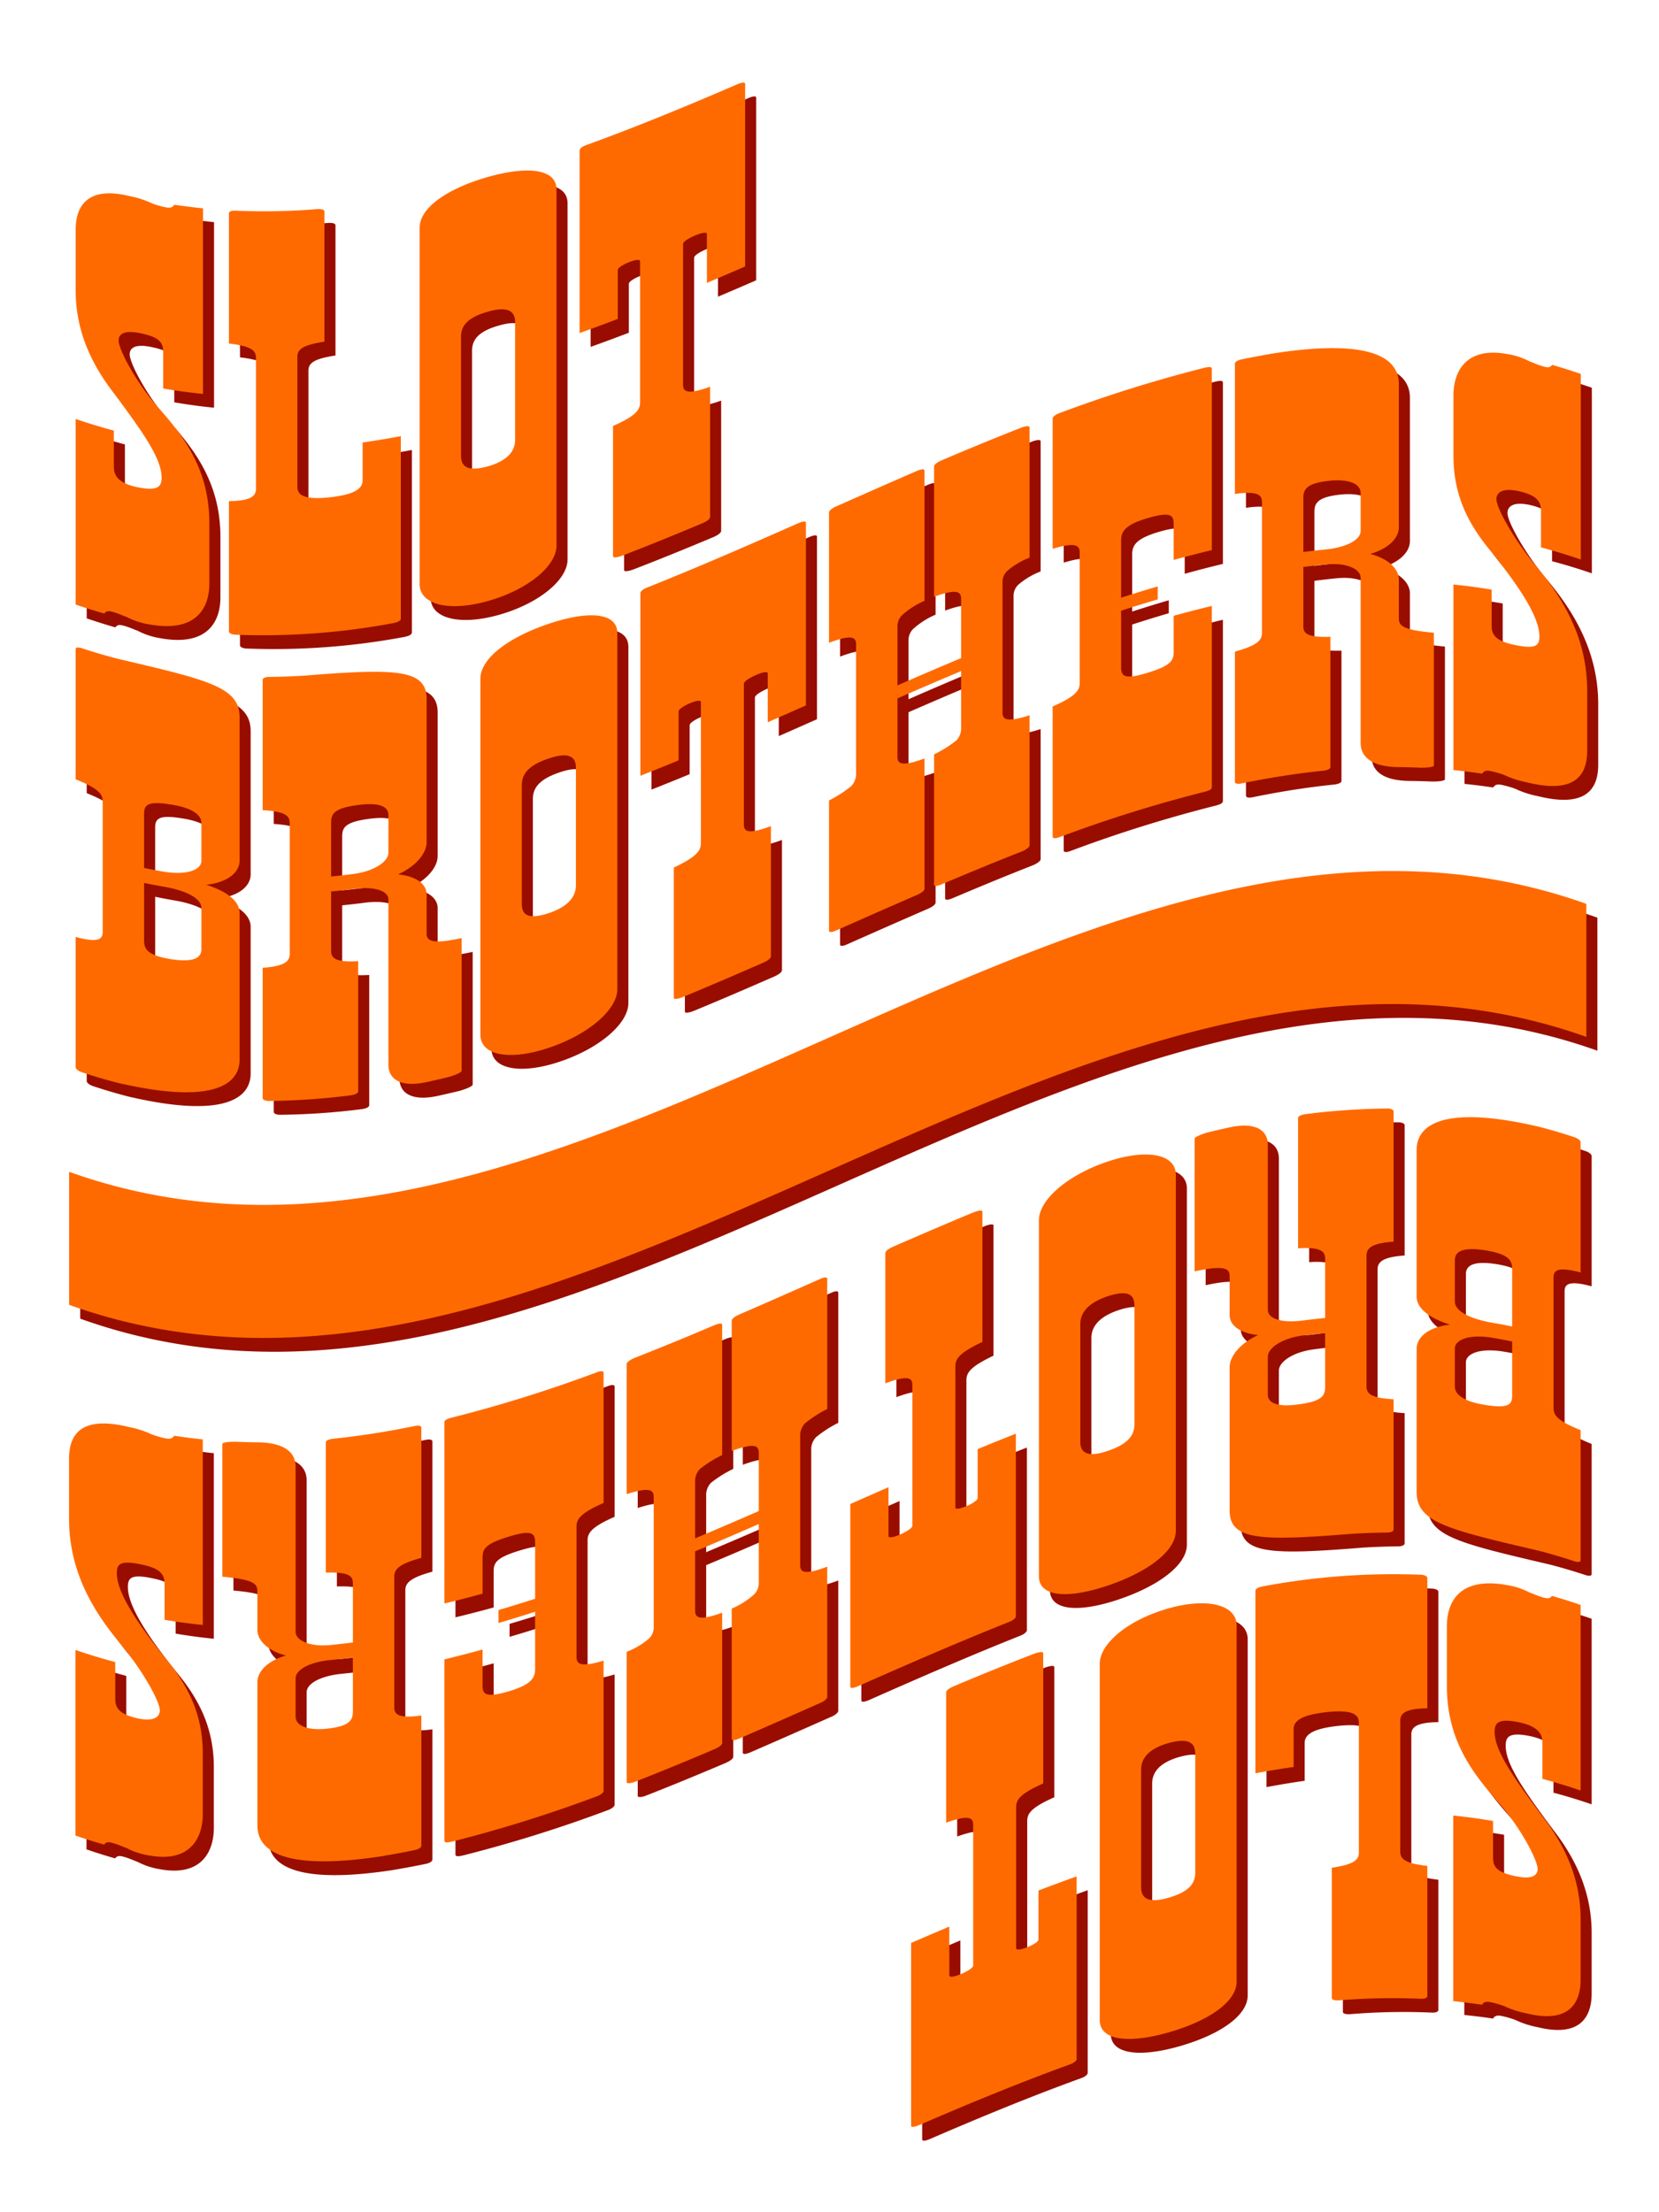 <?xml version="1.0" encoding="UTF-8" standalone="no"?>
<svg
   width="300"
   height="400"
   viewBox="0 0 600 800"
   version="1.1"
   id="svg1"
   xmlns:x="adobe:ns:meta/"
   xmlns="http://www.w3.org/2000/svg"
   xmlns:svg="http://www.w3.org/2000/svg"
   xmlns:rdf="http://www.w3.org/1999/02/22-rdf-syntax-ns#">
  <defs
     id="defs1">
    <style
       id="style1">&#10;      .cls-1 {&#10;        fill: #ff6a00;&#10;        fill-rule: evenodd;&#10;      }&#10;    </style>
  </defs>
  <path
     class="cls-1"
     d="m 575.644,585.385 q -5.181,-1.784 -10.363,-3.261 c -0.575,0.739 -1.151,1.112 -2.878,0.644 -2.3,-0.616 -3.454,-1.263 -5.182,-1.864 a 26.238,26.238 0 0 0 -8.059,-2.673 c -17.272,-3.188 -21.877,6.058 -21.877,14.732 v 21.83 c 0,20.545 10.362,32.65 19.574,43.1 7.484,8.787 13.241,19.9 13.241,22.956 0,2.543 -2.3,3.865 -8.06,2.615 -6.908,-1.431 -8.06,-3.507 -8.06,-6.783 v -13.17 q -7.2,-1.234 -14.393,-1.951 v 67.111 q 5.183,0.519 10.363,1.3 c 0.576,-0.814 1.152,-1.271 2.879,-0.987 a 34.72,34.72 0 0 1 5.181,1.469 34.109,34.109 0 0 0 8.06,2.624 c 14.969,3.684 19.574,-3.234 19.574,-12.2 v -21.837 c 0,-14.043 -5.181,-26.069 -13.817,-37.228 -10.363,-13.924 -17.271,-23.608 -17.271,-30.5 0,-3.209 1.151,-5.137 9.211,-3.4 6.333,1.443 8.06,3.978 8.06,7.2 v 13.17 q 6.909,1.839 13.817,4.214 z m -65.219,41.914 c 0,-2.673 1.727,-4.4 9.787,-4.539 v -47.087 c 0,-0.722 -1.152,-1.148 -2.3,-1.2 a 255.694,255.694 0 0 0 -56.995,4.159 c -1.727,0.311 -2.879,0.893 -2.879,1.614 v 66.029 q 6.909,-1.309 13.817,-2.295 v -13.711 c 0,-3.215 3.455,-5.279 12.666,-6.195 8.06,-0.734 10.938,0.666 10.938,3.887 v 46.906 c 0,2.735 -1.727,4.338 -9.787,5.568 v 47.085 c 0,0.723 1.152,0.976 2.879,0.839 a 235.694,235.694 0 0 1 29.361,-0.541 c 1.151,0.052 2.3,-0.244 2.3,-0.965 v -47.086 c -8.06,-0.944 -9.787,-2.463 -9.787,-5.2 z m -108.691,108.188 c 0,7.427 10.362,8.607 24.755,4.523 14.393,-4.084 24.756,-10.99 24.756,-18.407 v -128.81 c 0,-7.375 -10.363,-10.2 -24.756,-6.127 -14.393,4.073 -24.755,12.645 -24.755,20.011 z m 34.542,-53.5 c 0,3.27 -1.151,6.907 -9.787,9.312 -8.06,2.306 -9.787,-0.521 -9.787,-3.787 v -42.574 c 0,-3.229 1.727,-7.257 9.787,-9.563 8.636,-2.4 9.787,0.814 9.787,4.038 v 42.576 0 z m -54.975,-79.125 c 0,-0.722 -1.727,-0.428 -3.454,0.237 -9.595,3.691 -19.19,7.6 -28.785,11.644 -1.728,0.728 -2.879,1.578 -2.879,2.3 v 47.086 c 8.06,-2.868 9.787,-1.933 9.787,0.766 v 50.875 c 0,0.9 -2.3,2.216 -4.606,3.182 -1.727,0.723 -4.03,1.336 -4.03,0.434 v -17.68 q -6.908,2.923 -13.817,5.925 v 66.029 c 0,0.722 1.152,0.582 2.879,-0.164 18.231,-7.875 36.461,-15.4 54.692,-22 1.152,-0.416 2.3,-1.189 2.3,-1.91 v -66.029 q -6.909,2.471 -13.817,5.114 v 17.679 c 0,0.9 -2.3,2.143 -4.03,2.815 -2.3,0.894 -4.03,1.217 -4.03,0.314 v -50.874 c 0,-2.692 1.152,-4.82 9.787,-8.657 v -47.086 0 z m 184.556,-135.919 c 0,-2.664 1.727,-3.947 9.787,-1.775 v -47.086 c 0,-0.722 -1.151,-1.48 -2.3,-1.86 q -6.333,-2.1 -12.665,-3.739 c -33.391,-7.817 -44.33,-1.339 -44.33,8.333 v 53.039 c 0,4 4.03,7.643 12.09,10.182 -8.06,0.888 -12.09,4.638 -12.09,8.761 v 51.776 c 0,10.895 10.939,13.437 44.33,21.253 q 6.333,1.647 12.665,3.74 c 1.152,0.38 2.3,0.416 2.3,-0.3 v -47.091 c -8.06,-3.255 -9.787,-5.219 -9.787,-7.967 z m -14.968,42.656 c 0,3.291 -1.152,4.873 -9.787,3.449 -6.909,-1.069 -10.939,-3.386 -10.939,-6.651 v -13.71 c 0,-3.22 5.182,-5.341 13.817,-3.88 q 3.455,0.592 6.909,1.309 z m 0,-24.9 q -3.454,-0.717 -6.909,-1.309 c -8.635,-1.461 -13.817,-4.392 -13.817,-7.666 v -14.969 c 0,-3.214 2.879,-4.854 10.939,-3.631 8.635,1.424 9.787,3.63 9.787,6.833 v 20.747 0 z m -52.67,-25.615 c 0,-2.675 1.727,-4.486 9.787,-5.063 v -47.081 c 0,-0.722 -1.152,-1.085 -2.3,-1.074 a 252.518,252.518 0 0 0 -29.361,2.017 c -1.727,0.217 -2.879,0.738 -2.879,1.459 v 47.086 c 8.06,-0.519 9.787,1.035 9.787,3.714 v 21.469 q -4.029,0.4 -8.06,0.926 c -7.484,0.978 -12.665,-0.582 -12.665,-3.841 v -59.714 c 0,-5.39 -4.606,-8.3 -13.817,-6.3 q -3.743,0.82 -7.485,1.726 c -1.727,0.411 -5.181,1.648 -5.181,2.374 v 47.987 c 10.939,-2.387 12.666,-0.992 12.666,1.674 v 14.076 c 0,3.977 4.03,6.659 10.362,7.279 -6.332,2.808 -10.362,7.523 -10.362,11.663 v 51.777 c 0,10.727 10.938,11.118 44.329,8.419 q 6.333,-0.389 12.666,-0.446 c 1.151,-0.011 2.3,-0.37 2.3,-1.091 v -47.086 c -8.06,-0.506 -9.787,-1.942 -9.787,-4.679 v -47.266 0 z m -14.969,47.418 c 0,3.279 -1.151,5.26 -9.787,6.388 -6.908,0.952 -10.938,-0.27 -10.938,-3.53 v -13.706 c 0,-3.236 5.181,-6.727 12.665,-7.7 q 4.03,-0.525 8.06,-0.927 v 19.484 0 z m -103.509,68.563 c 0,7.423 10.363,8.207 24.756,3.37 14.393,-4.837 24.755,-12.436 24.755,-19.848 v -128.81 c 0,-7.38 -10.362,-9.517 -24.755,-4.687 -14.393,4.83 -24.756,13.8 -24.756,21.165 z m 34.543,-55.187 c 0,3.267 -1.151,6.984 -9.787,9.848 -8.06,2.723 -9.787,-0.035 -9.787,-3.3 v -42.573 c 0,-3.232 1.727,-7.33 9.787,-10.053 8.636,-2.864 9.787,0.274 9.787,3.5 v 42.576 0 z m -54.974,-76.7 c 0,-0.722 -1.727,-0.374 -3.454,0.342 -9.6,3.975 -19.19,8.105 -28.786,12.3 -1.727,0.756 -2.878,1.623 -2.878,2.344 v 47.086 c 8.06,-2.992 9.787,-2.1 9.787,0.6 v 50.874 c 0,0.9 -2.3,2.261 -4.606,3.267 -1.727,0.753 -4.03,1.4 -4.03,0.5 v -17.68 q -6.907,3.029 -13.817,6.092 v 66.029 c 0,0.722 1.152,0.572 2.879,-0.192 18.231,-8.062 36.461,-16.008 54.692,-23.259 1.152,-0.458 2.3,-1.273 2.3,-2 v -66.021 q -6.909,2.724 -13.817,5.579 v 17.679 c 0,0.9 -2.3,2.213 -4.03,2.934 -2.3,0.96 -4.03,1.328 -4.03,0.426 v -50.879 c 0,-2.7 1.151,-4.839 9.787,-8.941 v -47.081 0 z m -80.884,112.953 v 21.468 a 5.736,5.736 0 0 1 -1.727,4 29.386,29.386 0 0 1 -8.06,5.116 v 47.084 c 0,0.722 1.152,0.587 2.879,-0.16 9.787,-4.234 19.574,-8.566 29.361,-12.906 1.151,-0.51 2.3,-1.382 2.3,-2.1 v -47.086 c -8.06,3.033 -9.787,2.171 -9.787,-0.534 v -47.266 a 6.49,6.49 0 0 1 1.727,-4.012 43.045,43.045 0 0 1 8.06,-5.2 v -47.082 c 0,-0.722 -1.152,-0.572 -2.3,-0.061 -9.787,4.34 -19.574,8.671 -29.361,12.905 -1.727,0.747 -2.879,1.6 -2.879,2.325 v 47.086 c 8.06,-2.937 9.787,-2.086 9.787,0.625 v 21.107 q -11.514,5.029 -23.028,9.874 v -21.107 a 6.344,6.344 0 0 1 1.727,-3.972 42.793,42.793 0 0 1 8.06,-5.044 v -47.086 c 0,-0.722 -1.151,-0.589 -2.879,0.146 -9.595,4.082 -19.19,8.043 -28.785,11.8 -1.151,0.451 -2.879,1.481 -2.879,2.2 v 47.086 c 8.06,-2.6 9.787,-1.7 9.787,1.012 v 47.267 a 5.522,5.522 0 0 1 -1.727,3.938 27.485,27.485 0 0 1 -8.06,4.791 v 47.086 c 0,0.722 1.728,0.414 2.879,-0.038 9.595,-3.755 19.19,-7.716 28.785,-11.8 1.728,-0.735 2.879,-1.589 2.879,-2.31 v -47.084 c -8.06,2.9 -9.787,1.974 -9.787,-0.726 v -21.468 q 11.514,-4.822 23.028,-9.874 z m -56.13,49.39 c -8.06,2.45 -9.787,1.39 -9.787,-1.3 v -47.27 c 0,-2.719 1.727,-4.906 9.787,-8.438 v -47.086 c 0,-0.722 -1.151,-0.653 -2.3,-0.228 a 493.139,493.139 0 0 1 -52.395,16.4 c -2.3,0.566 -2.879,1.058 -2.879,1.781 v 65.489 q 6.909,-1.649 13.817,-3.57 v -13.17 c 0,-3.088 1.152,-4.951 9.787,-7.529 8.06,-2.466 9.212,-1.1 9.212,2.164 v 20.386 q -6.621,2.147 -13.242,4.086 v 4.69 q 6.621,-1.935 13.242,-4.085 v 20.566 c 0,3.23 -1.152,5.653 -9.212,8.119 -8.635,2.578 -9.787,1.193 -9.787,-1.852 v -13.17 q -6.907,1.917 -13.817,3.57 v 65.487 c 0,0.72 0.576,0.95 2.879,0.384 a 493.37,493.37 0 0 0 52.389,-16.4 c 1.152,-0.425 2.3,-1.216 2.3,-1.937 v -47.087 z m -75.7,-30.362 c 0,-2.729 1.728,-4.578 9.787,-6.8 v -47.091 c 0,-0.721 -1.151,-0.836 -2.3,-0.6 -9.787,2.016 -19.574,3.575 -29.362,4.588 -1.727,0.178 -2.878,0.642 -2.878,1.364 v 47.086 c 8.06,-0.245 9.787,1.051 9.787,3.784 v 21.469 q -4.031,0.52 -8.06,0.921 c -7.484,0.739 -12.666,-1.6 -12.666,-4.832 v -59.713 c 0,-5.444 -4.605,-8.689 -13.817,-8.745 q -3.742,-0.038 -7.484,-0.2 c -1.727,-0.064 -5.181,0.082 -5.181,0.8 v 47.988 c 10.939,1 12.666,2.4 12.666,5.173 v 14.072 c 0,3.959 4.03,7.66 10.363,9.25 -6.333,1.837 -10.363,5.533 -10.363,9.693 v 51.776 c 0,9.859 10.939,16.219 44.33,11.219 q 6.333,-1.038 12.666,-2.347 c 1.151,-0.237 2.3,-0.843 2.3,-1.565 v -47.087 c -8.059,1.145 -9.787,-0.254 -9.787,-2.937 v -47.266 z m -14.968,48.7 c 0,3.214 -1.151,5.467 -9.787,6.318 -6.909,0.629 -10.939,-1.222 -10.939,-4.456 v -13.714 c 0,-3.258 5.182,-5.975 12.666,-6.714 q 4.031,-0.4 8.06,-0.921 v 19.484 0 z m -54.29,-98.345 q -5.181,-0.52 -10.363,-1.3 c -0.576,0.814 -1.152,1.271 -2.879,0.986 a 34.845,34.845 0 0 1 -5.181,-1.471 34.138,34.138 0 0 0 -8.06,-2.627 c -17.271,-4.3 -21.877,2.367 -21.877,11.386 v 21.829 c 0,20.6 10.363,35.471 19.574,46.329 7.484,9.253 13.241,19.761 13.241,22.84 0,2.509 -2.3,4.154 -8.06,2.907 -6.909,-1.564 -8.06,-3.962 -8.06,-7.18 v -13.17 q -7.2,-1.9 -14.393,-4.372 v 67.111 q 5.181,1.787 10.363,3.265 c 0.576,-0.739 1.151,-1.112 2.879,-0.643 2.3,0.617 3.454,1.265 5.181,1.866 a 26.273,26.273 0 0 0 8.06,2.677 c 14.969,2.808 19.574,-6.225 19.574,-14.943 v -21.834 c 0,-14.1 -5.181,-24.6 -13.817,-34.873 -10.363,-12.949 -17.271,-23.575 -17.271,-30.4 0,-3.288 1.151,-4.824 9.211,-3.062 6.333,1.3 8.06,3.492 8.06,6.762 v 13.17 q 6.909,1.167 13.817,1.858 v -67.111 z m -45.98,-301.9 q 5.181,1.783 10.363,3.261 c 0.576,-0.739 1.151,-1.112 2.879,-0.644 2.3,0.616 3.454,1.263 5.181,1.864 a 26.251,26.251 0 0 0 8.06,2.673 c 17.271,3.188 21.877,-6.058 21.877,-14.732 v -21.83 c 0,-20.545 -10.363,-32.65 -19.574,-43.095 -7.484,-8.787 -13.241,-19.9 -13.241,-22.956 0,-2.543 2.3,-3.865 8.06,-2.615 6.908,1.431 8.06,3.507 8.06,6.783 v 13.17 q 7.2,1.235 14.393,1.951 V 80.332 q -5.181,-0.519 -10.363,-1.3 c -0.576,0.814 -1.151,1.271 -2.879,0.987 a 34.88,34.88 0 0 1 -5.181,-1.469 34.075,34.075 0 0 0 -8.06,-2.624 c -14.968,-3.684 -19.574,3.234 -19.574,12.2 v 21.83 c 0,14.043 5.181,26.069 13.817,37.228 10.363,13.924 17.271,23.608 17.271,30.5 0,3.209 -1.151,5.137 -9.211,3.4 -6.333,-1.443 -8.06,-3.978 -8.06,-7.2 v -13.17 q -6.908,-1.839 -13.817,-4.214 v 67.111 0 z m 65.219,-41.915 c 0,2.673 -1.727,4.4 -9.787,4.539 v 47.086 c 0,0.722 1.151,1.148 2.3,1.2 a 255.694,255.694 0 0 0 56.995,-4.159 c 1.727,-0.311 2.879,-0.893 2.879,-1.614 v -66.028 q -6.909,1.31 -13.817,2.3 v 13.706 c 0,3.215 -3.455,5.279 -12.666,6.2 -8.06,0.734 -10.938,-0.666 -10.938,-3.887 v -46.911 c 0,-2.735 1.727,-4.338 9.787,-5.568 V 81.478 c 0,-0.722 -1.152,-0.975 -2.879,-0.838 a 235.693,235.693 0 0 1 -29.361,0.54 c -1.151,-0.052 -2.3,0.244 -2.3,0.966 v 47.086 c 8.06,0.944 9.787,2.463 9.787,5.2 z M 205.268,73.511 c 0,-7.427 -10.362,-8.608 -24.755,-4.524 -14.393,4.084 -24.756,10.991 -24.756,18.412 V 216.205 c 0,7.375 10.363,10.2 24.756,6.127 14.393,-4.073 24.755,-12.645 24.755,-20.011 z m -34.542,53.5 c 0,-3.27 1.151,-6.907 9.787,-9.312 8.06,-2.306 9.787,0.521 9.787,3.787 v 42.576 c 0,3.229 -1.727,7.257 -9.787,9.563 -8.636,2.405 -9.787,-0.814 -9.787,-4.038 v -42.578 0 z m 54.975,79.125 c 0,0.722 1.727,0.428 3.454,-0.237 9.595,-3.691 19.19,-7.6 28.785,-11.644 1.728,-0.728 2.879,-1.578 2.879,-2.3 v -47.086 c -8.06,2.868 -9.787,1.933 -9.787,-0.766 V 93.228 c 0,-0.9 2.3,-2.216 4.606,-3.182 1.727,-0.723 4.03,-1.336 4.03,-0.434 v 17.68 q 6.908,-2.924 13.817,-5.925 V 35.338 c 0,-0.722 -1.152,-0.582 -2.879,0.164 -18.231,7.875 -36.461,15.4 -54.692,22 -1.152,0.417 -2.3,1.189 -2.3,1.911 v 66.029 q 6.909,-2.47 13.817,-5.114 v -17.68 c 0,-0.9 2.3,-2.143 4.03,-2.815 2.3,-0.894 4.03,-1.216 4.03,-0.314 v 50.874 c 0,2.692 -1.152,4.82 -9.787,8.657 v 47.086 0 z m -184.556,135.919 c 0,2.664 -1.727,3.947 -9.787,1.775 v 47.086 c 0,0.722 1.151,1.48 2.3,1.86 q 6.333,2.1 12.666,3.739 c 33.391,7.817 44.33,1.339 44.33,-8.333 v -53.039 c 0,-4 -4.03,-7.643 -12.09,-10.182 8.06,-0.888 12.09,-4.638 12.09,-8.761 v -51.776 c 0,-10.9 -10.939,-13.437 -44.33,-21.253 q -6.333,-1.647 -12.666,-3.74 c -1.152,-0.38 -2.3,-0.416 -2.3,0.305 v 47.086 c 8.06,3.255 9.787,5.219 9.787,7.967 z m 14.968,-42.656 c 0,-3.291 1.151,-4.873 9.787,-3.449 6.909,1.069 10.938,3.386 10.938,6.651 v 13.711 c 0,3.22 -5.181,5.341 -13.817,3.88 q -3.454,-0.592 -6.909,-1.309 v -19.484 0 z m 0,24.9 q 3.454,0.717 6.909,1.309 c 8.636,1.461 13.817,4.392 13.817,7.666 v 14.974 c 0,3.214 -2.879,4.854 -10.938,3.631 -8.636,-1.424 -9.787,-3.63 -9.787,-6.833 v -20.747 0 z m 52.67,25.615 c 0,2.675 -1.727,4.486 -9.787,5.063 v 47.086 c 0,0.722 1.151,1.085 2.3,1.074 a 252.517,252.517 0 0 0 29.361,-2.017 c 1.727,-0.217 2.879,-0.738 2.879,-1.459 v -47.091 c -8.06,0.519 -9.787,-1.035 -9.787,-3.714 v -21.469 q 4.029,-0.4 8.06,-0.926 c 7.484,-0.978 12.665,0.582 12.665,3.841 v 59.714 c 0,5.39 4.606,8.3 13.817,6.3 q 3.743,-0.82 7.485,-1.726 c 1.727,-0.411 5.181,-1.648 5.181,-2.374 v -47.991 c -10.939,2.387 -12.666,0.992 -12.666,-1.674 v -14.072 c 0,-3.977 -4.03,-6.659 -10.362,-7.279 6.332,-2.808 10.362,-7.523 10.362,-11.663 v -51.777 c 0,-10.727 -10.938,-11.118 -44.329,-8.419 q -6.333,0.388 -12.666,0.446 c -1.151,0.011 -2.3,0.37 -2.3,1.091 v 47.086 c 8.06,0.506 9.787,1.942 9.787,4.679 v 47.266 0 z m 14.969,-47.418 c 0,-3.279 1.151,-5.26 9.787,-6.388 6.908,-0.952 10.938,0.27 10.938,3.53 v 13.711 c 0,3.236 -5.181,6.727 -12.665,7.7 q -4.031,0.525 -8.06,0.927 v -19.485 0 z m 103.509,-68.563 c 0,-7.423 -10.363,-8.207 -24.756,-3.37 -14.393,4.837 -24.755,12.436 -24.755,19.848 v 128.81 c 0,7.38 10.362,9.517 24.755,4.687 14.393,-4.83 24.756,-13.8 24.756,-21.165 z m -34.543,55.187 c 0,-3.267 1.151,-6.984 9.787,-9.848 8.06,-2.723 9.787,0.035 9.787,3.3 v 42.576 c 0,3.232 -1.727,7.33 -9.787,10.053 -8.636,2.864 -9.787,-0.274 -9.787,-3.5 z m 54.974,76.7 c 0,0.722 1.727,0.374 3.454,-0.342 9.595,-3.975 19.19,-8.105 28.786,-12.3 1.727,-0.756 2.878,-1.623 2.878,-2.344 v -47.088 c -8.06,2.992 -9.787,2.1 -9.787,-0.6 v -50.874 c 0,-0.9 2.3,-2.261 4.606,-3.267 1.727,-0.753 4.03,-1.4 4.03,-0.5 v 17.68 q 6.907,-3.029 13.817,-6.092 v -66.029 c 0,-0.722 -1.152,-0.572 -2.879,0.192 -18.231,8.062 -36.461,16.008 -54.692,23.259 -1.152,0.458 -2.3,1.273 -2.3,2 v 66.028 q 6.909,-2.724 13.817,-5.579 v -17.684 c 0,-0.9 2.3,-2.213 4.03,-2.934 2.3,-0.96 4.03,-1.328 4.03,-0.426 v 50.879 c 0,2.7 -1.151,4.839 -9.787,8.941 v 47.085 0 z m 80.884,-112.954 v -21.467 a 5.736,5.736 0 0 1 1.727,-4 29.386,29.386 0 0 1 8.06,-5.116 v -47.084 c 0,-0.722 -1.152,-0.587 -2.879,0.16 -9.787,4.234 -19.574,8.566 -29.361,12.906 -1.151,0.51 -2.3,1.382 -2.3,2.1 v 47.086 c 8.06,-3.033 9.787,-2.171 9.787,0.534 v 47.266 a 6.49,6.49 0 0 1 -1.727,4.012 43.045,43.045 0 0 1 -8.06,5.2 v 47.086 c 0,0.722 1.152,0.572 2.3,0.061 9.787,-4.34 19.574,-8.671 29.361,-12.905 1.727,-0.747 2.879,-1.6 2.879,-2.325 v -47.09 c -8.06,2.937 -9.787,2.086 -9.787,-0.625 v -21.107 q 11.514,-5.03 23.028,-9.874 v 21.107 a 6.344,6.344 0 0 1 -1.727,3.972 42.793,42.793 0 0 1 -8.06,5.044 v 47.086 c 0,0.722 1.151,0.589 2.879,-0.146 9.6,-4.082 19.19,-8.043 28.785,-11.8 1.151,-0.451 2.879,-1.481 2.879,-2.2 v -47.087 c -8.06,2.595 -9.787,1.7 -9.787,-1.012 v -47.267 a 5.522,5.522 0 0 1 1.727,-3.938 27.485,27.485 0 0 1 8.06,-4.791 v -47.086 c 0,-0.722 -1.728,-0.414 -2.879,0.038 -9.6,3.755 -19.19,7.716 -28.785,11.8 -1.728,0.735 -2.879,1.589 -2.879,2.31 v 47.085 c 8.06,-2.9 9.787,-1.974 9.787,0.726 v 21.468 q -11.514,4.823 -23.028,9.874 v 0 z m 56.13,-49.39 c 8.06,-2.45 9.787,-1.39 9.787,1.3 v 47.267 c 0,2.719 -1.727,4.906 -9.787,8.438 v 47.086 c 0,0.722 1.151,0.653 2.3,0.228 a 493.139,493.139 0 0 1 52.395,-16.396 c 2.3,-0.566 2.879,-1.058 2.879,-1.781 v -65.489 q -6.909,1.649 -13.817,3.57 v 13.17 c 0,3.088 -1.152,4.951 -9.787,7.529 -8.06,2.466 -9.212,1.1 -9.212,-2.164 v -20.386 q 6.621,-2.146 13.242,-4.086 v -4.69 q -6.621,1.935 -13.242,4.085 v -20.566 c 0,-3.23 1.152,-5.653 9.212,-8.119 8.635,-2.578 9.787,-1.193 9.787,1.852 v 13.175 q 6.908,-1.917 13.817,-3.57 v -65.492 c 0,-0.72 -0.576,-0.95 -2.879,-0.384 a 493.37,493.37 0 0 0 -52.389,16.4 c -1.152,0.425 -2.3,1.216 -2.3,1.937 v 47.086 z m 75.7,30.362 c 0,2.729 -1.728,4.578 -9.787,6.805 v 47.086 c 0,0.721 1.151,0.836 2.3,0.6 9.787,-2.016 19.574,-3.575 29.362,-4.588 1.727,-0.178 2.878,-0.642 2.878,-1.364 v -47.086 c -8.06,0.245 -9.787,-1.051 -9.787,-3.784 v -21.469 q 4.031,-0.52 8.06,-0.921 c 7.484,-0.739 12.666,1.6 12.666,4.832 v 59.714 c 0,5.444 4.605,8.689 13.817,8.745 q 3.741,0.038 7.484,0.2 c 1.727,0.064 5.181,-0.082 5.181,-0.8 v -47.987 c -10.938,-1 -12.665,-2.405 -12.665,-5.173 v -14.072 c 0,-3.959 -4.03,-7.66 -10.363,-9.25 6.333,-1.837 10.363,-5.533 10.363,-9.693 v -51.776 c 0,-9.859 -10.939,-16.219 -44.33,-11.219 q -6.333,1.038 -12.666,2.347 c -1.151,0.237 -2.3,0.843 -2.3,1.565 v 47.086 c 8.059,-1.145 9.787,0.254 9.787,2.937 v 47.266 z m 14.968,-48.7 c 0,-3.214 1.151,-5.467 9.787,-6.318 6.909,-0.629 10.939,1.222 10.939,4.456 v 13.711 c 0,3.258 -5.182,5.975 -12.666,6.714 q -4.031,0.4 -8.06,0.921 v -19.48 0 z m 54.286,98.342 q 5.181,0.52 10.362,1.305 c 0.576,-0.814 1.152,-1.271 2.879,-0.986 a 34.824,34.824 0 0 1 5.181,1.471 34.146,34.146 0 0 0 8.06,2.627 c 17.272,4.3 21.877,-2.367 21.877,-11.386 v -21.825 c 0,-20.6 -10.363,-35.471 -19.574,-46.329 -7.484,-9.253 -13.241,-19.761 -13.241,-22.84 0,-2.509 2.3,-4.154 8.06,-2.907 6.908,1.564 8.06,3.962 8.06,7.18 v 13.17 q 7.2,1.9 14.392,4.372 v -67.111 q -5.181,-1.787 -10.362,-3.265 c -0.576,0.739 -1.152,1.112 -2.879,0.643 -2.3,-0.617 -3.454,-1.265 -5.181,-1.866 a 26.278,26.278 0 0 0 -8.06,-2.677 c -14.969,-2.808 -19.574,6.225 -19.574,14.943 v 21.829 c 0,14.1 5.181,24.6 13.817,34.873 10.362,12.949 17.271,23.575 17.271,30.4 0,3.288 -1.151,4.824 -9.211,3.062 -6.333,-1.3 -8.06,-3.492 -8.06,-6.762 v -13.17 q -6.909,-1.167 -13.817,-1.858 v 67.111 z m -500.659,145.277 c 182.906,65.482 365.813,-162.086 548.719,-96.9 v 48.11 c -182.906,-65.186 -365.813,162.382 -548.719,96.9 z"
     id="path1"
     style="display:inline;fill:#990d00;fill-opacity:1" />
  <path
     class="cls-1"
     d="m 571.643,580.386 q -5.181,-1.784 -10.363,-3.261 c -0.575,0.739 -1.151,1.112 -2.878,0.644 -2.3,-0.616 -3.454,-1.263 -5.182,-1.864 a 26.238,26.238 0 0 0 -8.059,-2.673 c -17.272,-3.188 -21.877,6.058 -21.877,14.732 v 21.83 c 0,20.545 10.362,32.65 19.574,43.1 7.484,8.787 13.241,19.9 13.241,22.956 0,2.543 -2.3,3.865 -8.06,2.615 -6.908,-1.431 -8.06,-3.507 -8.06,-6.783 v -13.17 q -7.2,-1.234 -14.393,-1.951 v 67.111 q 5.183,0.519 10.363,1.3 c 0.576,-0.814 1.152,-1.271 2.879,-0.987 a 34.72,34.72 0 0 1 5.181,1.469 34.109,34.109 0 0 0 8.06,2.624 c 14.969,3.684 19.574,-3.234 19.574,-12.2 v -21.837 c 0,-14.043 -5.181,-26.069 -13.817,-37.228 -10.363,-13.924 -17.271,-23.608 -17.271,-30.5 0,-3.209 1.151,-5.137 9.211,-3.4 6.333,1.443 8.06,3.978 8.06,7.2 v 13.17 q 6.909,1.839 13.817,4.214 z M 506.424,622.3 c 0,-2.673 1.727,-4.4 9.787,-4.539 v -47.087 c 0,-0.722 -1.152,-1.148 -2.3,-1.2 a 255.694,255.694 0 0 0 -56.995,4.159 c -1.727,0.311 -2.879,0.893 -2.879,1.614 v 66.029 q 6.909,-1.309 13.817,-2.295 V 625.27 c 0,-3.215 3.455,-5.279 12.666,-6.195 8.06,-0.734 10.938,0.666 10.938,3.887 v 46.906 c 0,2.735 -1.727,4.338 -9.787,5.568 v 47.085 c 0,0.723 1.152,0.976 2.879,0.839 a 235.694,235.694 0 0 1 29.361,-0.541 c 1.151,0.052 2.3,-0.244 2.3,-0.965 v -47.086 c -8.06,-0.944 -9.787,-2.463 -9.787,-5.2 V 622.3 Z M 397.733,730.488 c 0,7.427 10.362,8.607 24.755,4.523 14.393,-4.084 24.756,-10.99 24.756,-18.407 v -128.81 c 0,-7.375 -10.363,-10.2 -24.756,-6.127 -14.393,4.073 -24.755,12.645 -24.755,20.011 z m 34.542,-53.5 c 0,3.27 -1.151,6.907 -9.787,9.312 -8.06,2.306 -9.787,-0.521 -9.787,-3.787 v -42.574 c 0,-3.229 1.727,-7.257 9.787,-9.563 8.636,-2.4 9.787,0.814 9.787,4.038 v 42.576 0 z M 377.3,597.863 c 0,-0.722 -1.727,-0.428 -3.454,0.237 -9.595,3.691 -19.19,7.6 -28.785,11.644 -1.728,0.728 -2.879,1.578 -2.879,2.3 v 47.086 c 8.06,-2.868 9.787,-1.933 9.787,0.766 v 50.875 c 0,0.9 -2.3,2.216 -4.606,3.182 -1.727,0.723 -4.03,1.336 -4.03,0.434 v -17.68 q -6.908,2.923 -13.817,5.925 v 66.029 c 0,0.722 1.152,0.582 2.879,-0.164 18.231,-7.875 36.461,-15.4 54.692,-22 1.152,-0.416 2.3,-1.189 2.3,-1.91 v -66.029 q -6.909,2.471 -13.817,5.114 v 17.679 c 0,0.9 -2.3,2.143 -4.03,2.815 -2.3,0.894 -4.03,1.217 -4.03,0.314 v -50.874 c 0,-2.692 1.152,-4.82 9.787,-8.657 v -47.086 0 z M 561.856,461.944 c 0,-2.664 1.727,-3.947 9.787,-1.775 v -47.086 c 0,-0.722 -1.151,-1.48 -2.3,-1.86 q -6.333,-2.1 -12.665,-3.739 c -33.391,-7.817 -44.33,-1.339 -44.33,8.333 v 53.039 c 0,4 4.03,7.643 12.09,10.182 -8.06,0.888 -12.09,4.638 -12.09,8.761 v 51.776 c 0,10.895 10.939,13.437 44.33,21.253 q 6.333,1.647 12.665,3.74 c 1.152,0.38 2.3,0.416 2.3,-0.3 v -47.091 c -8.06,-3.255 -9.787,-5.219 -9.787,-7.967 z M 546.888,504.6 c 0,3.291 -1.152,4.873 -9.787,3.449 -6.909,-1.069 -10.939,-3.386 -10.939,-6.651 v -13.71 c 0,-3.22 5.182,-5.341 13.817,-3.88 q 3.455,0.592 6.909,1.309 z m 0,-24.9 q -3.454,-0.717 -6.909,-1.309 c -8.635,-1.461 -13.817,-4.392 -13.817,-7.666 v -14.969 c 0,-3.214 2.879,-4.854 10.939,-3.631 8.635,1.424 9.787,3.63 9.787,6.833 v 20.747 0 z m -52.67,-25.615 c 0,-2.675 1.727,-4.486 9.787,-5.063 v -47.081 c 0,-0.722 -1.152,-1.085 -2.3,-1.074 a 252.518,252.518 0 0 0 -29.361,2.017 c -1.727,0.217 -2.879,0.738 -2.879,1.459 v 47.086 c 8.06,-0.519 9.787,1.035 9.787,3.714 v 21.469 q -4.029,0.4 -8.06,0.926 c -7.484,0.978 -12.665,-0.582 -12.665,-3.841 v -59.714 c 0,-5.39 -4.606,-8.3 -13.817,-6.3 q -3.743,0.82 -7.485,1.726 c -1.727,0.411 -5.181,1.648 -5.181,2.374 v 47.987 c 10.939,-2.387 12.666,-0.992 12.666,1.674 v 14.076 c 0,3.977 4.03,6.659 10.362,7.279 -6.332,2.808 -10.362,7.523 -10.362,11.663 v 51.777 c 0,10.727 10.938,11.118 44.329,8.419 q 6.333,-0.389 12.666,-0.446 c 1.151,-0.011 2.3,-0.37 2.3,-1.091 v -47.086 c -8.06,-0.506 -9.787,-1.942 -9.787,-4.679 v -47.266 0 z m -14.969,47.418 c 0,3.279 -1.151,5.26 -9.787,6.388 -6.908,0.952 -10.938,-0.27 -10.938,-3.53 v -13.706 c 0,-3.236 5.181,-6.727 12.665,-7.7 q 4.03,-0.525 8.06,-0.927 v 19.484 0 z M 375.74,570.066 c 0,7.423 10.363,8.207 24.756,3.37 14.393,-4.837 24.755,-12.436 24.755,-19.848 v -128.81 c 0,-7.38 -10.362,-9.517 -24.755,-4.687 -14.393,4.83 -24.756,13.8 -24.756,21.165 z m 34.543,-55.187 c 0,3.267 -1.151,6.984 -9.787,9.848 -8.06,2.723 -9.787,-0.035 -9.787,-3.3 v -42.573 c 0,-3.232 1.727,-7.33 9.787,-10.053 8.636,-2.864 9.787,0.274 9.787,3.5 v 42.576 0 z m -54.974,-76.7 c 0,-0.722 -1.727,-0.374 -3.454,0.342 -9.6,3.975 -19.19,8.105 -28.786,12.3 -1.727,0.756 -2.878,1.623 -2.878,2.344 v 47.086 c 8.06,-2.992 9.787,-2.1 9.787,0.6 v 50.874 c 0,0.9 -2.3,2.261 -4.606,3.267 -1.727,0.753 -4.03,1.4 -4.03,0.5 v -17.68 q -6.907,3.029 -13.817,6.092 v 66.029 c 0,0.722 1.152,0.572 2.879,-0.192 18.231,-8.062 36.461,-16.008 54.692,-23.259 1.152,-0.458 2.3,-1.273 2.3,-2 v -66.021 q -6.909,2.724 -13.817,5.579 v 17.679 c 0,0.9 -2.3,2.213 -4.03,2.934 -2.3,0.96 -4.03,1.328 -4.03,0.426 V 494.2 c 0,-2.7 1.151,-4.839 9.787,-8.941 v -47.081 0 z M 274.425,551.132 V 572.6 a 5.736,5.736 0 0 1 -1.727,4 29.386,29.386 0 0 1 -8.06,5.116 V 628.8 c 0,0.722 1.152,0.587 2.879,-0.16 9.787,-4.234 19.574,-8.566 29.361,-12.906 1.151,-0.51 2.3,-1.382 2.3,-2.1 v -47.086 c -8.06,3.033 -9.787,2.171 -9.787,-0.534 v -47.266 a 6.49,6.49 0 0 1 1.727,-4.012 43.045,43.045 0 0 1 8.06,-5.2 v -47.082 c 0,-0.722 -1.152,-0.572 -2.3,-0.061 -9.787,4.34 -19.574,8.671 -29.361,12.905 -1.727,0.747 -2.879,1.6 -2.879,2.325 v 47.086 c 8.06,-2.937 9.787,-2.086 9.787,0.625 v 21.107 q -11.514,5.029 -23.028,9.874 v -21.107 a 6.344,6.344 0 0 1 1.727,-3.972 42.793,42.793 0 0 1 8.06,-5.044 v -47.086 c 0,-0.722 -1.151,-0.589 -2.879,0.146 -9.595,4.082 -19.19,8.043 -28.785,11.8 -1.151,0.451 -2.879,1.481 -2.879,2.2 v 47.086 c 8.06,-2.6 9.787,-1.7 9.787,1.012 v 47.267 a 5.522,5.522 0 0 1 -1.727,3.938 27.485,27.485 0 0 1 -8.06,4.791 v 47.086 c 0,0.722 1.728,0.414 2.879,-0.038 9.595,-3.755 19.19,-7.716 28.785,-11.8 1.728,-0.735 2.879,-1.589 2.879,-2.31 V 583.2 c -8.06,2.9 -9.787,1.974 -9.787,-0.726 v -21.468 q 11.514,-4.822 23.028,-9.874 z m -56.13,49.39 c -8.06,2.45 -9.787,1.39 -9.787,-1.3 v -47.27 c 0,-2.719 1.727,-4.906 9.787,-8.438 v -47.086 c 0,-0.722 -1.151,-0.653 -2.3,-0.228 A 493.139,493.139 0 0 1 163.6,512.6 c -2.3,0.566 -2.879,1.058 -2.879,1.781 v 65.489 q 6.909,-1.649 13.817,-3.57 v -13.17 c 0,-3.088 1.152,-4.951 9.787,-7.529 8.06,-2.466 9.212,-1.1 9.212,2.164 v 20.386 q -6.621,2.147 -13.242,4.086 v 4.69 q 6.621,-1.935 13.242,-4.085 v 20.566 c 0,3.23 -1.152,5.653 -9.212,8.119 -8.635,2.578 -9.787,1.193 -9.787,-1.852 v -13.17 q -6.907,1.917 -13.817,3.57 v 65.487 c 0,0.72 0.576,0.95 2.879,0.384 a 493.37,493.37 0 0 0 52.389,-16.4 c 1.152,-0.425 2.3,-1.216 2.3,-1.937 v -47.087 z m -75.7,-30.362 c 0,-2.729 1.728,-4.578 9.787,-6.8 v -47.091 c 0,-0.721 -1.151,-0.836 -2.3,-0.6 -9.787,2.016 -19.574,3.575 -29.362,4.588 -1.727,0.178 -2.878,0.642 -2.878,1.364 v 47.086 c 8.06,-0.245 9.787,1.051 9.787,3.784 v 21.469 q -4.031,0.52 -8.06,0.921 c -7.484,0.739 -12.666,-1.6 -12.666,-4.832 v -59.713 c 0,-5.444 -4.605,-8.689 -13.817,-8.745 q -3.742,-0.038 -7.484,-0.2 c -1.727,-0.064 -5.181,0.082 -5.181,0.8 v 47.988 c 10.939,1 12.666,2.4 12.666,5.173 v 14.072 c 0,3.959 4.03,7.66 10.363,9.25 -6.333,1.837 -10.363,5.533 -10.363,9.693 v 51.776 c 0,9.859 10.939,16.219 44.33,11.219 q 6.333,-1.038 12.666,-2.347 c 1.151,-0.237 2.3,-0.843 2.3,-1.565 v -47.087 c -8.059,1.145 -9.787,-0.254 -9.787,-2.937 V 570.16 Z m -14.968,48.7 c 0,3.214 -1.151,5.467 -9.787,6.318 -6.909,0.629 -10.939,-1.222 -10.939,-4.456 v -13.714 c 0,-3.258 5.182,-5.975 12.666,-6.714 q 4.031,-0.4 8.06,-0.921 v 19.484 0 z m -54.29,-98.345 q -5.181,-0.52 -10.363,-1.3 c -0.576,0.814 -1.152,1.271 -2.879,0.986 a 34.845,34.845 0 0 1 -5.181,-1.471 34.138,34.138 0 0 0 -8.06,-2.627 c -17.271,-4.3 -21.877,2.367 -21.877,11.386 v 21.829 c 0,20.6 10.363,35.471 19.574,46.329 7.484,9.253 13.241,19.761 13.241,22.84 0,2.509 -2.3,4.154 -8.06,2.907 -6.909,-1.564 -8.06,-3.962 -8.06,-7.18 v -13.17 q -7.2,-1.9 -14.393,-4.372 v 67.111 q 5.181,1.787 10.363,3.265 c 0.576,-0.739 1.151,-1.112 2.879,-0.643 2.3,0.617 3.454,1.265 5.181,1.866 a 26.273,26.273 0 0 0 8.06,2.677 c 14.969,2.808 19.574,-6.225 19.574,-14.943 v -21.834 c 0,-14.1 -5.181,-24.6 -13.817,-34.873 -10.363,-12.949 -17.271,-23.575 -17.271,-30.4 0,-3.288 1.151,-4.824 9.211,-3.062 6.333,1.3 8.06,3.492 8.06,6.762 v 13.17 q 6.909,1.167 13.817,1.858 v -67.111 z m -45.98,-301.9 q 5.181,1.783 10.363,3.261 c 0.576,-0.739 1.151,-1.112 2.879,-0.644 2.3,0.616 3.454,1.263 5.181,1.864 a 26.251,26.251 0 0 0 8.06,2.673 c 17.271,3.188 21.877,-6.058 21.877,-14.732 v -21.83 c 0,-20.545 -10.363,-32.65 -19.574,-43.095 -7.484,-8.787 -13.241,-19.9 -13.241,-22.956 0,-2.543 2.3,-3.865 8.06,-2.615 6.908,1.431 8.06,3.507 8.06,6.783 v 13.17 q 7.2,1.235 14.393,1.951 V 75.333 q -5.181,-0.519 -10.363,-1.3 c -0.576,0.814 -1.151,1.271 -2.879,0.987 a 34.88,34.88 0 0 1 -5.181,-1.469 34.075,34.075 0 0 0 -8.06,-2.624 c -14.968,-3.684 -19.574,3.234 -19.574,12.2 v 21.83 c 0,14.043 5.181,26.069 13.817,37.228 10.363,13.924 17.271,23.608 17.271,30.5 0,3.209 -1.151,5.137 -9.211,3.4 -6.333,-1.443 -8.06,-3.978 -8.06,-7.2 v -13.17 q -6.908,-1.839 -13.817,-4.214 v 67.111 0 z M 92.576,176.7 c 0,2.673 -1.727,4.4 -9.787,4.539 v 47.086 c 0,0.722 1.151,1.148 2.3,1.2 a 255.694,255.694 0 0 0 56.995,-4.159 c 1.727,-0.311 2.879,-0.893 2.879,-1.614 v -66.028 q -6.909,1.31 -13.817,2.3 v 13.706 c 0,3.215 -3.455,5.279 -12.666,6.2 -8.06,0.734 -10.938,-0.666 -10.938,-3.887 v -46.911 c 0,-2.735 1.727,-4.338 9.787,-5.568 V 76.479 c 0,-0.722 -1.152,-0.975 -2.879,-0.838 a 235.693,235.693 0 0 1 -29.361,0.54 c -1.151,-0.052 -2.3,0.244 -2.3,0.966 v 47.086 c 8.06,0.944 9.787,2.463 9.787,5.2 V 176.7 Z M 201.267,68.512 c 0,-7.427 -10.362,-8.608 -24.755,-4.524 -14.393,4.084 -24.756,10.991 -24.756,18.412 v 128.806 c 0,7.375 10.363,10.2 24.756,6.127 14.393,-4.073 24.755,-12.645 24.755,-20.011 z m -34.542,53.5 c 0,-3.27 1.151,-6.907 9.787,-9.312 8.06,-2.306 9.787,0.521 9.787,3.787 v 42.576 c 0,3.229 -1.727,7.257 -9.787,9.563 -8.636,2.405 -9.787,-0.814 -9.787,-4.038 v -42.578 0 z m 54.975,79.125 c 0,0.722 1.727,0.428 3.454,-0.237 9.595,-3.691 19.19,-7.6 28.785,-11.644 1.728,-0.728 2.879,-1.578 2.879,-2.3 V 139.87 c -8.06,2.868 -9.787,1.933 -9.787,-0.766 V 88.229 c 0,-0.9 2.3,-2.216 4.606,-3.182 1.727,-0.723 4.03,-1.336 4.03,-0.434 v 17.68 q 6.908,-2.924 13.817,-5.925 V 30.339 c 0,-0.722 -1.152,-0.582 -2.879,0.164 -18.231,7.875 -36.461,15.4 -54.692,22 -1.152,0.417 -2.3,1.189 -2.3,1.911 v 66.029 q 6.909,-2.47 13.817,-5.114 v -17.68 c 0,-0.9 2.3,-2.143 4.03,-2.815 2.3,-0.894 4.03,-1.216 4.03,-0.314 v 50.874 c 0,2.692 -1.152,4.82 -9.787,8.657 v 47.086 0 z M 37.144,337.056 c 0,2.664 -1.727,3.947 -9.787,1.775 v 47.086 c 0,0.722 1.151,1.48 2.3,1.86 q 6.333,2.1 12.666,3.739 c 33.391,7.817 44.33,1.339 44.33,-8.333 v -53.039 c 0,-4 -4.03,-7.643 -12.09,-10.182 8.06,-0.888 12.09,-4.638 12.09,-8.761 v -51.776 c 0,-10.9 -10.939,-13.437 -44.33,-21.253 q -6.333,-1.647 -12.666,-3.74 c -1.152,-0.38 -2.3,-0.416 -2.3,0.305 v 47.086 c 8.06,3.255 9.787,5.219 9.787,7.967 z M 52.112,294.4 c 0,-3.291 1.151,-4.873 9.787,-3.449 6.909,1.069 10.938,3.386 10.938,6.651 v 13.711 c 0,3.22 -5.181,5.341 -13.817,3.88 q -3.454,-0.592 -6.909,-1.309 v -19.484 0 z m 0,24.9 q 3.454,0.717 6.909,1.309 c 8.636,1.461 13.817,4.392 13.817,7.666 v 14.974 c 0,3.214 -2.879,4.854 -10.938,3.631 -8.636,-1.424 -9.787,-3.63 -9.787,-6.833 v -20.747 0 z m 52.67,25.615 c 0,2.675 -1.727,4.486 -9.787,5.063 v 47.086 c 0,0.722 1.151,1.085 2.3,1.074 a 252.517,252.517 0 0 0 29.361,-2.017 c 1.727,-0.217 2.879,-0.738 2.879,-1.459 v -47.091 c -8.06,0.519 -9.787,-1.035 -9.787,-3.714 v -21.469 q 4.029,-0.4 8.06,-0.926 c 7.484,-0.978 12.665,0.582 12.665,3.841 v 59.714 c 0,5.39 4.606,8.3 13.817,6.3 q 3.743,-0.82 7.485,-1.726 c 1.727,-0.411 5.181,-1.648 5.181,-2.374 v -47.991 c -10.939,2.387 -12.666,0.992 -12.666,-1.674 V 323.48 c 0,-3.977 -4.03,-6.659 -10.362,-7.279 6.332,-2.808 10.362,-7.523 10.362,-11.663 v -51.777 c 0,-10.727 -10.938,-11.118 -44.329,-8.419 q -6.333,0.388 -12.666,0.446 c -1.151,0.011 -2.3,0.37 -2.3,1.091 v 47.086 c 8.06,0.506 9.787,1.942 9.787,4.679 v 47.266 0 z m 14.969,-47.418 c 0,-3.279 1.151,-5.26 9.787,-6.388 6.908,-0.952 10.938,0.27 10.938,3.53 v 13.711 c 0,3.236 -5.181,6.727 -12.665,7.7 q -4.031,0.525 -8.06,0.927 v -19.485 0 z M 223.26,228.934 c 0,-7.423 -10.363,-8.207 -24.756,-3.37 -14.393,4.837 -24.755,12.436 -24.755,19.848 v 128.81 c 0,7.38 10.362,9.517 24.755,4.687 14.393,-4.83 24.756,-13.8 24.756,-21.165 z m -34.543,55.187 c 0,-3.267 1.151,-6.984 9.787,-9.848 8.06,-2.723 9.787,0.035 9.787,3.3 v 42.576 c 0,3.232 -1.727,7.33 -9.787,10.053 -8.636,2.864 -9.787,-0.274 -9.787,-3.5 z m 54.974,76.7 c 0,0.722 1.727,0.374 3.454,-0.342 9.595,-3.975 19.19,-8.105 28.786,-12.3 1.727,-0.756 2.878,-1.623 2.878,-2.344 v -47.088 c -8.06,2.992 -9.787,2.1 -9.787,-0.6 v -50.874 c 0,-0.9 2.3,-2.261 4.606,-3.267 1.727,-0.753 4.03,-1.4 4.03,-0.5 v 17.68 q 6.907,-3.029 13.817,-6.092 v -66.029 c 0,-0.722 -1.152,-0.572 -2.879,0.192 -18.231,8.062 -36.461,16.008 -54.692,23.259 -1.152,0.458 -2.3,1.273 -2.3,2 v 66.028 q 6.909,-2.724 13.817,-5.579 v -17.684 c 0,-0.9 2.3,-2.213 4.03,-2.934 2.3,-0.96 4.03,-1.328 4.03,-0.426 V 304.8 c 0,2.7 -1.151,4.839 -9.787,8.941 v 47.085 0 z M 324.575,247.867 V 226.4 a 5.736,5.736 0 0 1 1.727,-4 29.386,29.386 0 0 1 8.06,-5.116 V 170.2 c 0,-0.722 -1.152,-0.587 -2.879,0.16 -9.787,4.234 -19.574,8.566 -29.361,12.906 -1.151,0.51 -2.3,1.382 -2.3,2.1 v 47.086 c 8.06,-3.033 9.787,-2.171 9.787,0.534 v 47.266 a 6.49,6.49 0 0 1 -1.727,4.012 43.045,43.045 0 0 1 -8.06,5.2 v 47.086 c 0,0.722 1.152,0.572 2.3,0.061 9.787,-4.34 19.574,-8.671 29.361,-12.905 1.727,-0.747 2.879,-1.6 2.879,-2.325 v -47.09 c -8.06,2.937 -9.787,2.086 -9.787,-0.625 v -21.107 q 11.514,-5.03 23.028,-9.874 v 21.107 a 6.344,6.344 0 0 1 -1.727,3.972 42.793,42.793 0 0 1 -8.06,5.044 v 47.086 c 0,0.722 1.151,0.589 2.879,-0.146 9.6,-4.082 19.19,-8.043 28.785,-11.8 1.151,-0.451 2.879,-1.481 2.879,-2.2 v -47.087 c -8.06,2.595 -9.787,1.7 -9.787,-1.012 v -47.267 a 5.522,5.522 0 0 1 1.727,-3.938 27.485,27.485 0 0 1 8.06,-4.791 v -47.086 c 0,-0.722 -1.728,-0.414 -2.879,0.038 -9.6,3.755 -19.19,7.716 -28.785,11.8 -1.728,0.735 -2.879,1.589 -2.879,2.31 V 215.8 c 8.06,-2.9 9.787,-1.974 9.787,0.726 v 21.468 q -11.514,4.823 -23.028,9.874 v 0 z m 56.13,-49.39 c 8.06,-2.45 9.787,-1.39 9.787,1.3 v 47.267 c 0,2.719 -1.727,4.906 -9.787,8.438 v 47.086 c 0,0.722 1.151,0.653 2.3,0.228 A 493.139,493.139 0 0 1 435.4,286.4 c 2.3,-0.566 2.879,-1.058 2.879,-1.781 V 219.13 q -6.909,1.649 -13.817,3.57 v 13.17 c 0,3.088 -1.152,4.951 -9.787,7.529 -8.06,2.466 -9.212,1.1 -9.212,-2.164 v -20.386 q 6.621,-2.146 13.242,-4.086 v -4.69 q -6.621,1.935 -13.242,4.085 v -20.566 c 0,-3.23 1.152,-5.653 9.212,-8.119 8.635,-2.578 9.787,-1.193 9.787,1.852 V 202.5 q 6.908,-1.917 13.817,-3.57 v -65.492 c 0,-0.72 -0.576,-0.95 -2.879,-0.384 a 493.37,493.37 0 0 0 -52.389,16.4 c -1.152,0.425 -2.3,1.216 -2.3,1.937 v 47.086 z m 75.7,30.362 c 0,2.729 -1.728,4.578 -9.787,6.805 v 47.086 c 0,0.721 1.151,0.836 2.3,0.6 9.787,-2.016 19.574,-3.575 29.362,-4.588 1.727,-0.178 2.878,-0.642 2.878,-1.364 v -47.086 c -8.06,0.245 -9.787,-1.051 -9.787,-3.784 v -21.469 q 4.031,-0.52 8.06,-0.921 c 7.484,-0.739 12.666,1.6 12.666,4.832 v 59.714 c 0,5.444 4.605,8.689 13.817,8.745 q 3.741,0.038 7.484,0.2 c 1.727,0.064 5.181,-0.082 5.181,-0.8 v -47.987 c -10.938,-1 -12.665,-2.405 -12.665,-5.173 v -14.072 c 0,-3.959 -4.03,-7.66 -10.363,-9.25 6.333,-1.837 10.363,-5.533 10.363,-9.693 v -51.776 c 0,-9.859 -10.939,-16.219 -44.33,-11.219 q -6.333,1.038 -12.666,2.347 c -1.151,0.237 -2.3,0.843 -2.3,1.565 v 47.086 c 8.059,-1.145 9.787,0.254 9.787,2.937 v 47.266 z m 14.968,-48.7 c 0,-3.214 1.151,-5.467 9.787,-6.318 6.909,-0.629 10.939,1.222 10.939,4.456 v 13.711 c 0,3.258 -5.182,5.975 -12.666,6.714 q -4.031,0.4 -8.06,0.921 v -19.48 0 z m 54.286,98.342 q 5.181,0.52 10.362,1.305 c 0.576,-0.814 1.152,-1.271 2.879,-0.986 a 34.824,34.824 0 0 1 5.181,1.471 34.146,34.146 0 0 0 8.06,2.627 c 17.272,4.3 21.877,-2.367 21.877,-11.386 v -21.825 c 0,-20.6 -10.363,-35.471 -19.574,-46.329 -7.484,-9.253 -13.241,-19.761 -13.241,-22.84 0,-2.509 2.3,-4.154 8.06,-2.907 6.908,1.564 8.06,3.962 8.06,7.18 v 13.17 q 7.2,1.9 14.392,4.372 v -67.111 q -5.181,-1.787 -10.362,-3.265 c -0.576,0.739 -1.152,1.112 -2.879,0.643 -2.3,-0.617 -3.454,-1.265 -5.181,-1.866 a 26.278,26.278 0 0 0 -8.06,-2.677 c -14.969,-2.808 -19.574,6.225 -19.574,14.943 v 21.829 c 0,14.1 5.181,24.6 13.817,34.873 10.362,12.949 17.271,23.575 17.271,30.4 0,3.288 -1.151,4.824 -9.211,3.062 -6.333,-1.3 -8.06,-3.492 -8.06,-6.762 v -13.17 q -6.909,-1.167 -13.817,-1.858 v 67.111 z M 25,423.758 c 182.906,65.482 365.813,-162.086 548.719,-96.9 v 48.11 C 390.813,309.782 207.906,537.35 25,471.868 Z"
     id="path4"
     style="display:inline" />
</svg>
